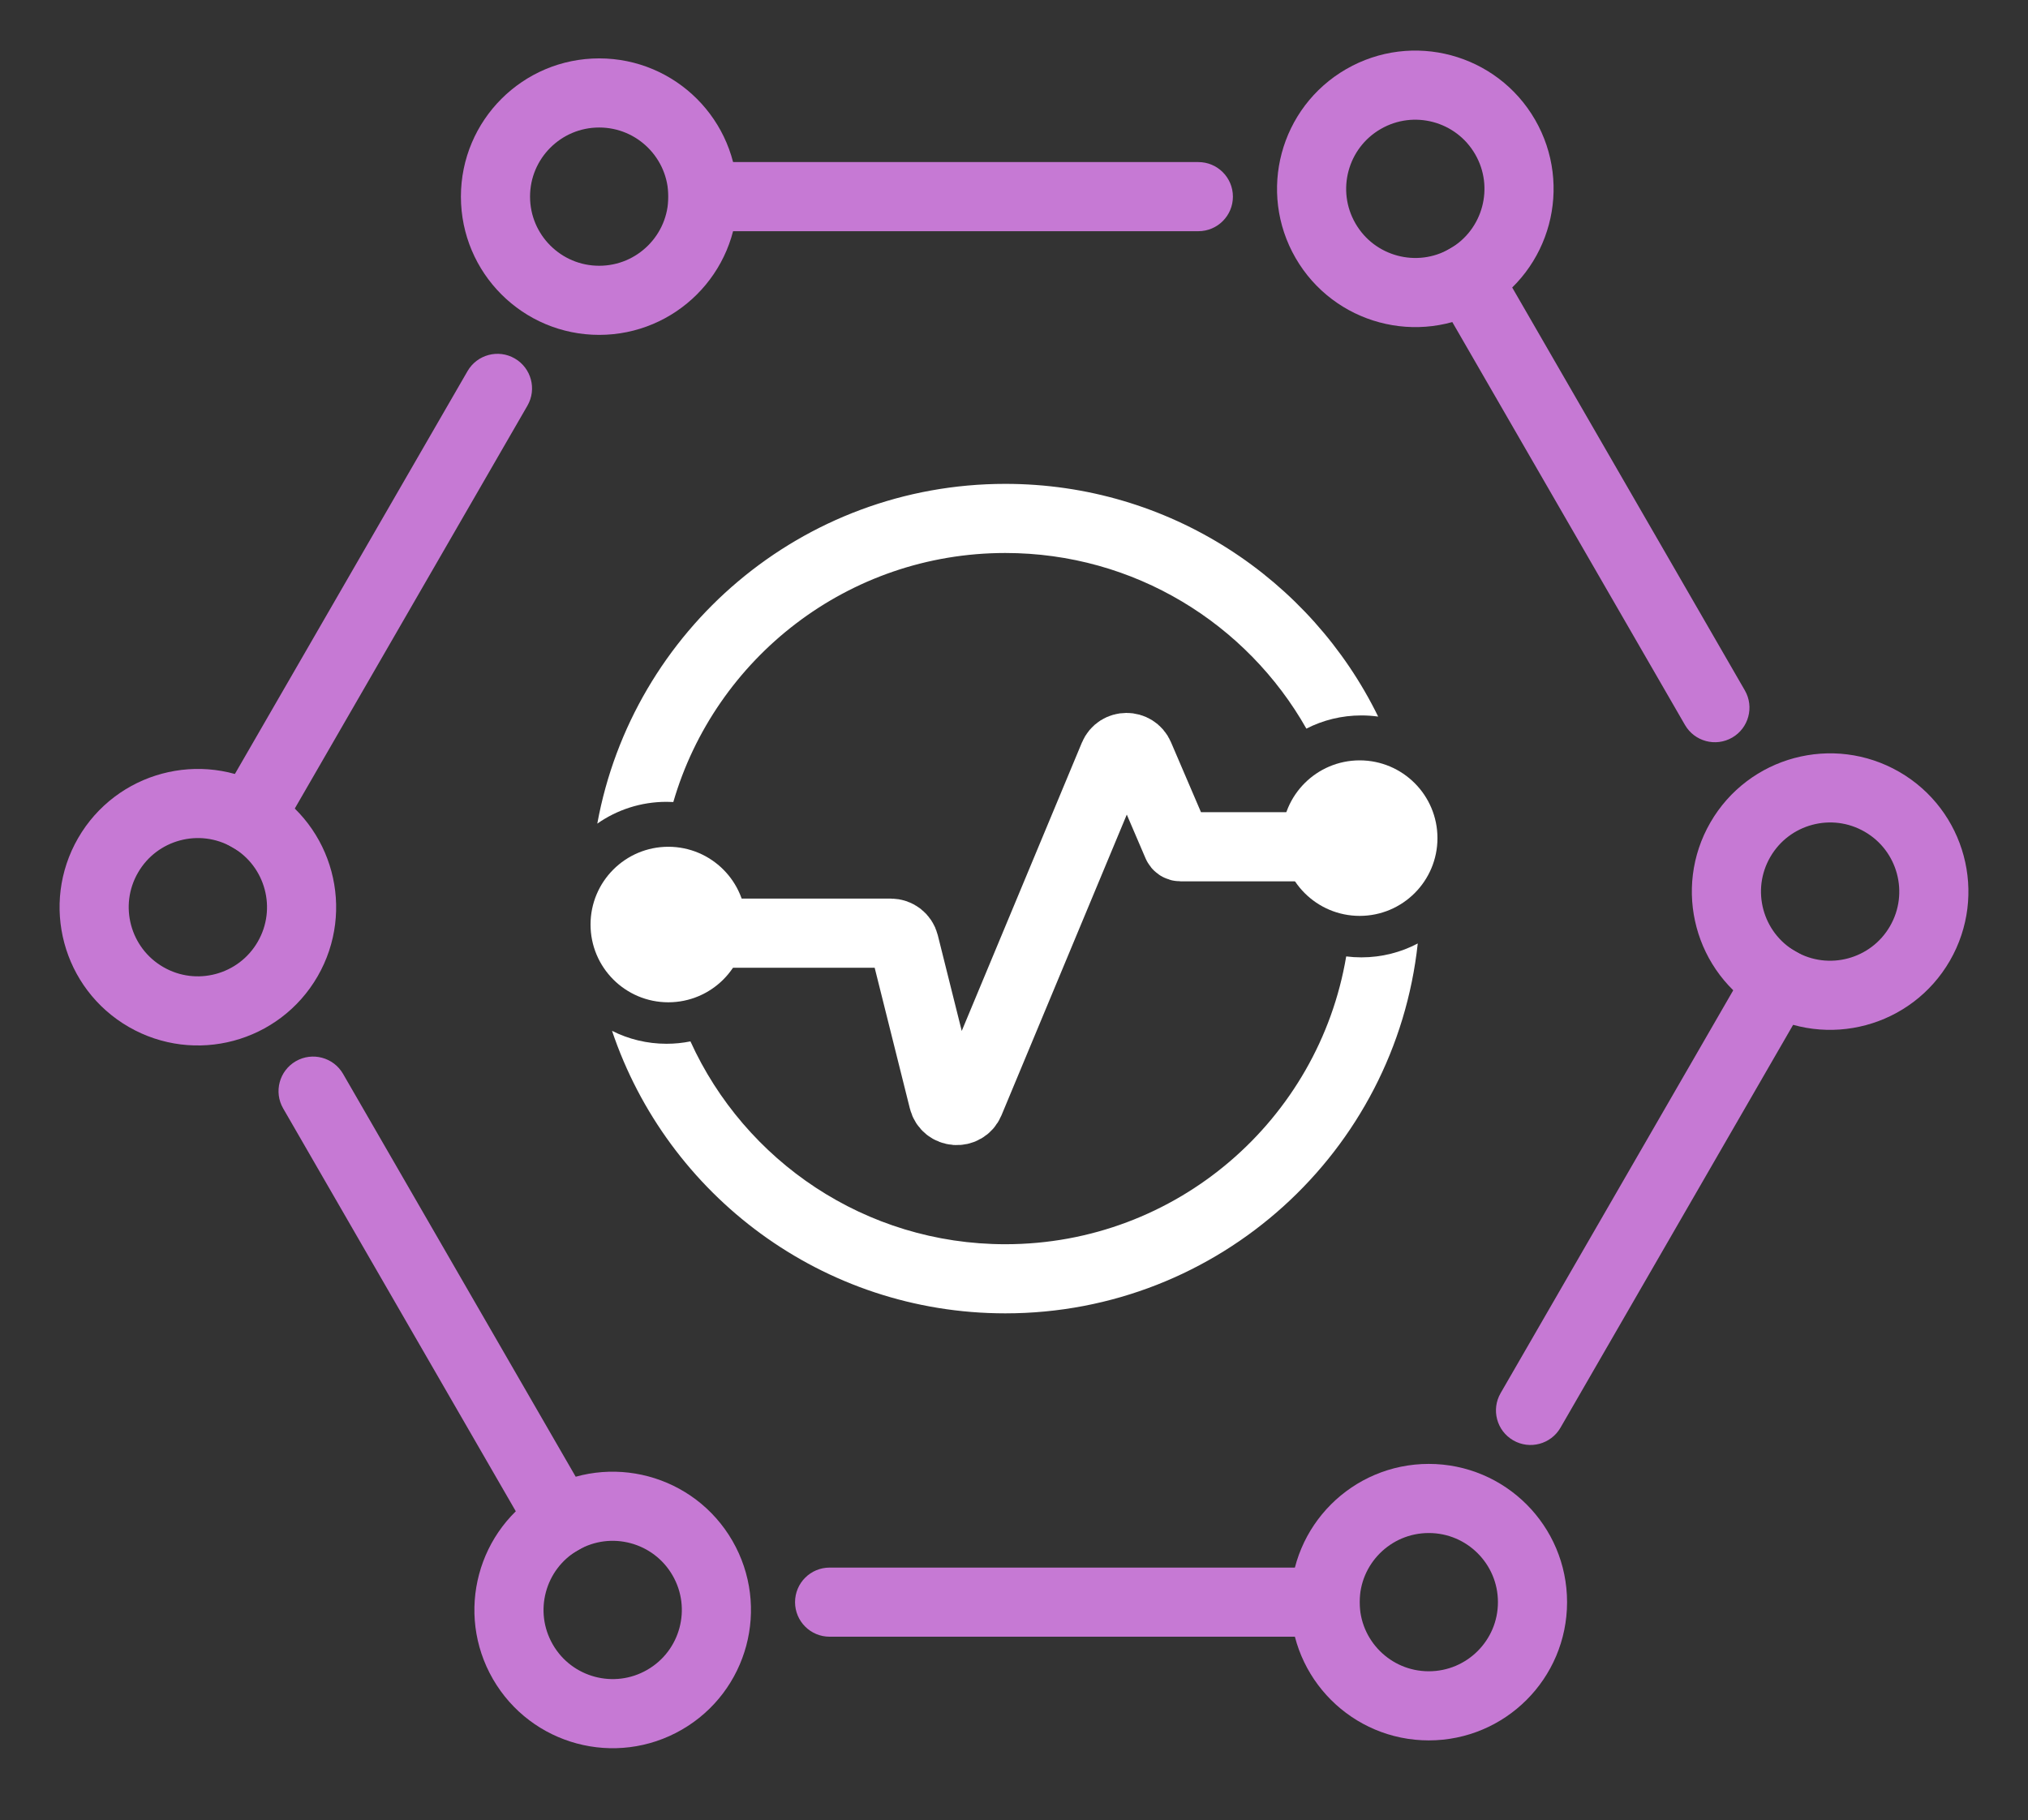 <?xml version="1.0" encoding="utf-8"?>
<svg width="88" height="79" viewBox="0 0 88 79" fill="none" xmlns="http://www.w3.org/2000/svg">
    <rect x="0" y="0" width="88" height="79" fill="#333333" stroke="none"/>
    <circle cx="26" cy="8.534" r="4.5" stroke="#C679D4" stroke-width="3"/>
    <path d="M51.999 10.034C52.828 10.034 53.499 9.363 53.499 8.534C53.499 7.706 52.828 7.034 51.999 7.034V10.034ZM29 10.034H51.999V7.034H29V10.034Z" fill="#C679D4"/>
    <circle cx="61.999" cy="69.534" r="4.5" transform="rotate(-180 61.999 69.534)" stroke="#C679D4" stroke-width="3"/>
    <path d="M35.999 68.034C35.171 68.034 34.499 68.706 34.499 69.534C34.499 70.363 35.171 71.034 35.999 71.034L35.999 68.034ZM58.999 68.034L35.999 68.034L35.999 71.034L58.999 71.034L58.999 68.034Z" fill="#C679D4"/>
    <circle cx="8.586" cy="39.373" r="4.5" transform="rotate(-60 8.586 39.373)" stroke="#C679D4" stroke-width="3"/>
    <path d="M22.886 17.607C23.3 16.889 23.054 15.972 22.336 15.557C21.619 15.143 20.702 15.389 20.287 16.107L22.886 17.607ZM11.386 37.525L22.886 17.607L20.287 16.107L8.787 36.025L11.386 37.525Z" fill="#C679D4"/>
    <circle cx="79.414" cy="38.696" r="4.5" transform="rotate(120 79.414 38.696)" stroke="#C679D4" stroke-width="3"/>
    <path d="M65.115 60.463C64.7 61.18 64.946 62.098 65.664 62.512C66.381 62.926 67.298 62.68 67.713 61.963L65.115 60.463ZM76.615 40.544L65.115 60.463L67.713 61.963L79.213 42.044L76.615 40.544Z" fill="#C679D4"/>
    <circle cx="26.586" cy="69.873" r="4.5" transform="rotate(-120 26.586 69.873)" stroke="#C679D4" stroke-width="3"/>
    <path d="M14.886 46.606C14.471 45.889 13.554 45.643 12.836 46.057C12.119 46.472 11.873 47.389 12.287 48.106L14.886 46.606ZM26.386 66.525L14.886 46.606L12.287 48.106L23.787 68.025L26.386 66.525Z" fill="#C679D4"/>
    <circle cx="61.414" cy="8.196" r="4.5" transform="rotate(60 61.414 8.196)" stroke="#C679D4" stroke-width="3"/>
    <path d="M73.115 31.463C73.529 32.18 74.446 32.426 75.164 32.012C75.881 31.598 76.127 30.68 75.713 29.963L73.115 31.463ZM61.614 11.544L73.115 31.463L75.713 29.963L64.213 10.044L61.614 11.544Z" fill="#C679D4"/>
    <path d="M31.625 40.5H38.657C38.932 40.5 39.172 40.687 39.239 40.955L40.936 47.743C41.076 48.303 41.849 48.361 42.072 47.828L48.329 32.81C48.533 32.321 49.225 32.317 49.434 32.805L51.086 36.659C51.11 36.714 51.164 36.75 51.224 36.75H58.625" stroke="white" stroke-width="3"/>
    <circle cx="29" cy="40.125" r="2.625" fill="white" stroke="white" stroke-width="1.5"/>
    <circle cx="59" cy="36.375" r="2.625" fill="white" stroke="white" stroke-width="1.5"/>
    <path fill-rule="evenodd" clip-rule="evenodd" d="M58.415 41.509C57.221 48.599 51.053 54 43.624 54C37.55 54 32.319 50.389 29.96 45.197C29.625 45.265 29.278 45.3 28.923 45.3C28.072 45.3 27.269 45.098 26.558 44.739C28.954 51.866 35.689 57 43.624 57C52.907 57 60.549 49.972 61.52 40.947C60.789 41.332 59.957 41.55 59.074 41.55C58.851 41.55 58.631 41.536 58.415 41.509ZM59.802 31.1C56.876 25.119 50.731 21 43.624 21C34.794 21 27.45 27.357 25.918 35.745C26.769 35.149 27.805 34.8 28.923 34.8C29.022 34.8 29.12 34.803 29.217 34.808C31.031 28.564 36.795 24 43.624 24C49.226 24 54.112 27.072 56.687 31.623C57.403 31.256 58.215 31.05 59.074 31.05C59.321 31.05 59.564 31.067 59.802 31.1Z" fill="white"/>
</svg>
